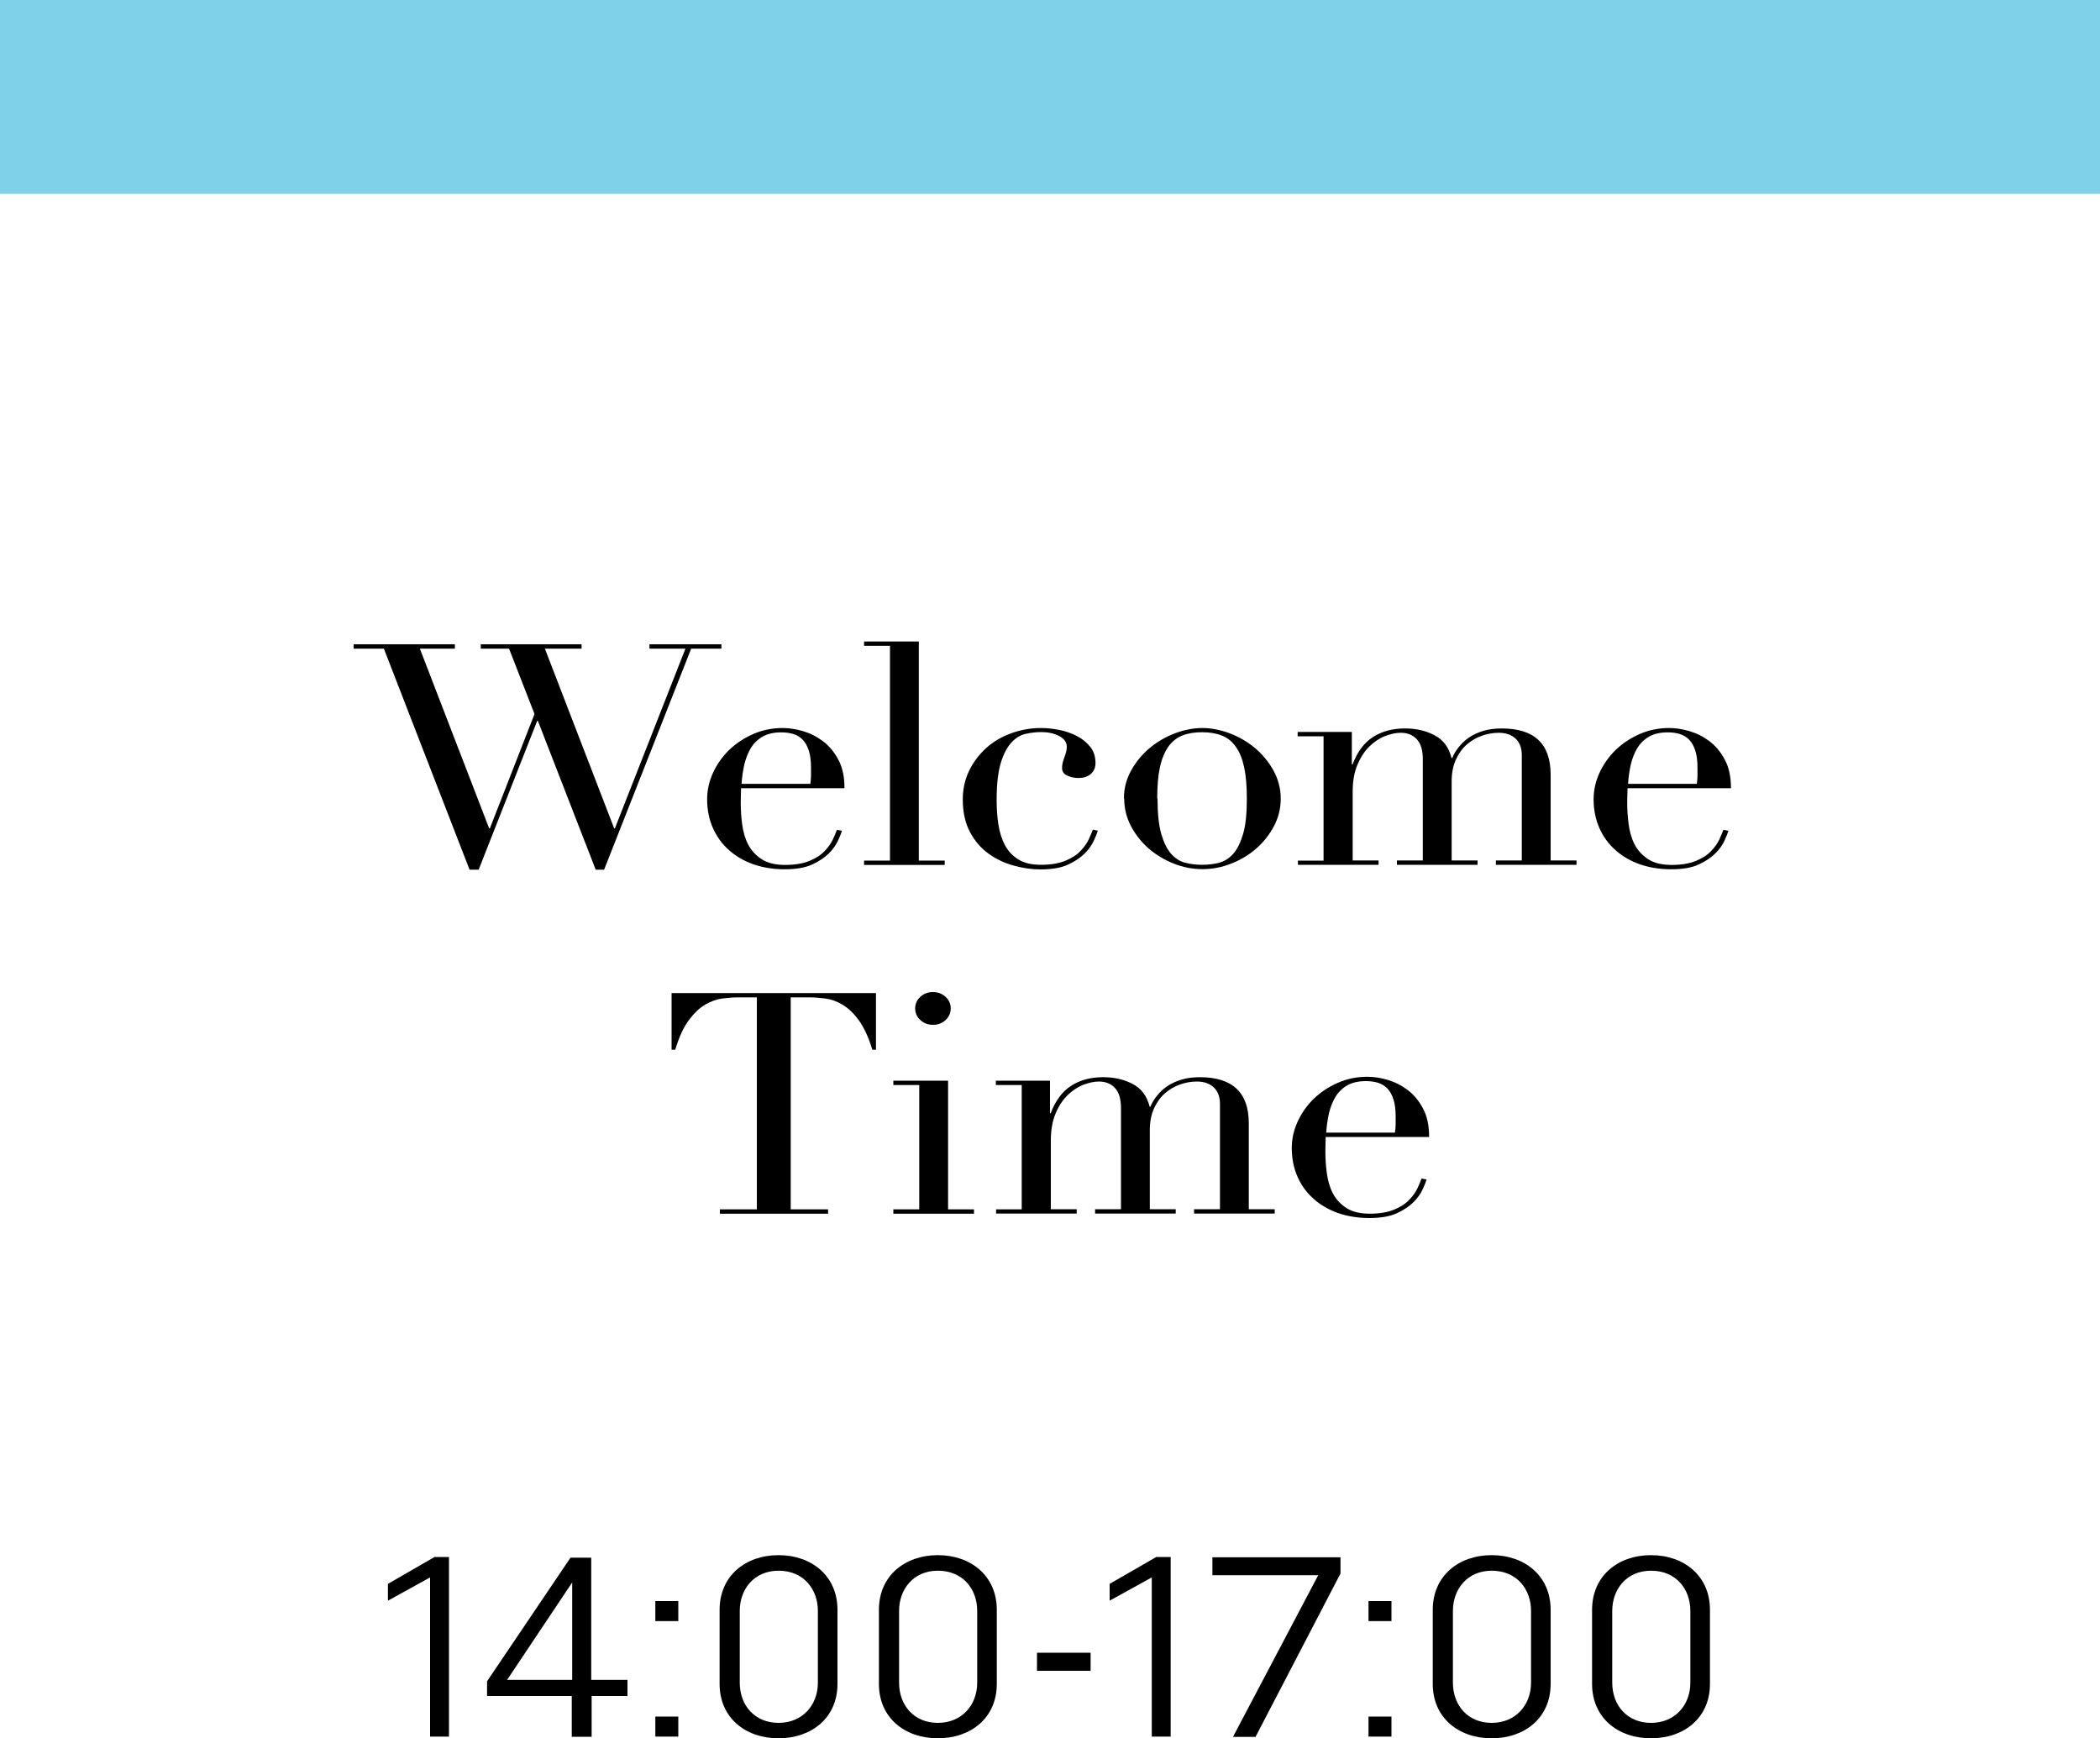 <?xml version="1.0" encoding="UTF-8"?><svg id="_レイヤー_2" xmlns="http://www.w3.org/2000/svg" width="150" height="124.16" viewBox="0 0 150 124.16"><defs><style>.cls-1{fill:#7ed1e8;}</style></defs><g id="_レイヤー_1-2"><g><g><path d="m25.26,46.02h7.23v.31h-2.5l4.95,12.84h.05l3.19-8.17-1.82-4.67h-2.02v-.31h7.2v.31h-2.62l4.95,12.84h.05l5.04-12.84h-2.57v-.31h5.14v.31h-2.16l-6.22,15.79h-.6l-4.13-10.63h-.05l-4.18,10.63h-.65l-6.12-15.79h-2.16v-.31Z"/><path d="m52.93,56.29c0,.15,0,.3-.01.45,0,.15-.01.35-.01.59,0,.49.03,1,.1,1.53s.2,1.01.42,1.44c.22.43.54.78.96,1.06s.99.42,1.69.42,1.28-.1,1.74-.29.82-.42,1.08-.7c.26-.27.46-.55.59-.83.13-.28.22-.51.29-.69l.36.07c-.05.16-.14.4-.28.7-.14.3-.35.61-.65.91-.3.3-.7.57-1.2.8-.5.23-1.16.34-1.96.34s-1.54-.12-2.22-.35c-.68-.24-1.27-.58-1.76-1.02-.5-.44-.88-.97-1.15-1.58-.27-.61-.41-1.3-.41-2.05,0-.65.14-1.28.42-1.89.28-.61.66-1.15,1.15-1.63.49-.47,1.06-.85,1.72-1.14.66-.29,1.36-.43,2.11-.43.45,0,.93.07,1.44.22s.99.39,1.43.72c.44.33.81.77,1.1,1.32.3.55.44,1.23.44,2.04h-7.39Zm4.95-.31c.03-.21.05-.4.05-.58v-.55c0-.5-.05-.91-.16-1.24-.1-.32-.25-.58-.43-.77-.18-.19-.41-.33-.67-.41s-.55-.12-.85-.12c-.54,0-.99.1-1.34.3s-.63.47-.84.81c-.21.34-.36.73-.47,1.17-.1.44-.17.91-.2,1.4h4.92Z"/><path d="m61.72,61.47h1.85v-15.34h-1.85v-.31h3.91v15.65h1.85v.31h-5.76v-.31Z"/><path d="m78.41,59.35c-.05.16-.14.4-.28.7-.14.3-.35.61-.65.91-.3.3-.7.57-1.2.8-.5.23-1.16.34-1.96.34-.61,0-1.24-.09-1.9-.27-.66-.18-1.26-.46-1.8-.85-.54-.39-.99-.9-1.33-1.54-.34-.63-.52-1.42-.52-2.35,0-.72.15-1.4.44-2.01.3-.62.7-1.16,1.2-1.62.5-.46,1.1-.82,1.78-1.07s1.4-.39,2.17-.39c.43,0,.88.05,1.33.14.46.1.87.24,1.25.44.38.2.69.46.94.77s.37.71.37,1.16c0,.31-.11.56-.32.76-.22.2-.52.3-.92.3-.27,0-.53-.06-.78-.17-.25-.11-.37-.3-.37-.56,0-.21.06-.46.17-.75.11-.3.17-.54.17-.73,0-.34-.18-.6-.55-.79s-.79-.28-1.27-.28c-.35,0-.72.04-1.09.12-.38.08-.72.28-1.03.61-.31.33-.57.81-.77,1.46s-.3,1.54-.3,2.66c0,.63.04,1.23.13,1.79.09.56.25,1.05.48,1.47.23.42.55.75.96,1s.94.37,1.6.37c.7,0,1.28-.1,1.74-.29s.82-.42,1.08-.7c.26-.27.46-.55.59-.83.13-.28.22-.51.29-.69l.36.07Z"/><path d="m80.28,57.04c0-.72.17-1.39.52-2.01.34-.62.78-1.15,1.32-1.6s1.14-.8,1.8-1.05c.66-.25,1.32-.38,1.96-.38s1.29.13,1.96.38c.66.25,1.26.6,1.8,1.05.54.45.98.99,1.32,1.6.34.62.52,1.29.52,2.01s-.16,1.35-.48,1.96c-.32.61-.74,1.15-1.26,1.6-.52.46-1.12.82-1.79,1.08-.67.27-1.36.4-2.06.4s-1.39-.13-2.06-.4c-.67-.27-1.27-.63-1.79-1.08-.52-.46-.94-.99-1.26-1.6-.32-.61-.48-1.27-.48-1.96Zm2.4,0c0,1.05.09,1.88.26,2.5.18.62.41,1.1.7,1.43s.62.55,1.01.65c.38.1.79.15,1.22.15s.84-.05,1.22-.15c.38-.1.72-.32,1.01-.65s.52-.81.7-1.43c.18-.62.26-1.45.26-2.5,0-.89-.06-1.63-.19-2.23-.13-.6-.32-1.08-.59-1.46-.26-.38-.6-.65-1-.81-.4-.16-.87-.24-1.42-.24s-1.02.08-1.42.24c-.4.16-.73.43-1,.81-.26.38-.46.86-.59,1.46-.13.6-.19,1.34-.19,2.23Z"/><path d="m92.69,61.47h1.85v-8.88h-1.85v-.31h3.87v2.32h.05c.34-.89.82-1.54,1.45-1.95s1.4-.62,2.29-.62c.8,0,1.51.16,2.12.49.62.32,1.02.86,1.21,1.62h.05c.11-.27.26-.52.46-.77s.43-.48.72-.68.63-.36,1.02-.48.84-.18,1.33-.18c2.34,0,3.5,1.1,3.5,3.3v6.13h1.85v.31h-5.76v-.31h1.85v-7.53c0-.5-.15-.89-.44-1.17-.3-.28-.7-.42-1.21-.42-.4,0-.8.07-1.2.21s-.76.35-1.08.63c-.32.28-.58.64-.78,1.08-.2.44-.3.96-.3,1.55v5.65h1.85v.31h-5.76v-.31h1.85v-7.22c0-.65-.14-1.13-.43-1.44s-.67-.46-1.15-.46c-.34,0-.7.08-1.1.23-.4.15-.77.4-1.12.73-.34.33-.63.76-.86,1.3-.23.53-.35,1.18-.35,1.95v4.91h1.85v.31h-5.76v-.31Z"/><path d="m116.25,56.29c0,.15,0,.3-.01.45,0,.15-.01.35-.01.59,0,.49.03,1,.1,1.53s.2,1.01.42,1.44c.22.43.54.78.96,1.06s.99.42,1.69.42,1.28-.1,1.74-.29.82-.42,1.08-.7c.26-.27.46-.55.59-.83.13-.28.22-.51.29-.69l.36.07c-.05.16-.14.4-.28.7-.14.3-.35.61-.65.91-.3.3-.7.57-1.2.8-.5.23-1.16.34-1.96.34s-1.54-.12-2.22-.35c-.68-.24-1.27-.58-1.76-1.02-.5-.44-.88-.97-1.15-1.58-.27-.61-.41-1.3-.41-2.05,0-.65.14-1.28.42-1.89.28-.61.66-1.15,1.15-1.63.49-.47,1.06-.85,1.72-1.14.66-.29,1.36-.43,2.11-.43.45,0,.93.07,1.44.22s.99.39,1.43.72c.44.33.81.77,1.1,1.32.3.55.44,1.23.44,2.04h-7.39Zm4.95-.31c.03-.21.05-.4.05-.58v-.55c0-.5-.05-.91-.16-1.24-.1-.32-.25-.58-.43-.77-.18-.19-.41-.33-.67-.41s-.55-.12-.85-.12c-.54,0-.99.1-1.34.3s-.63.47-.84.81c-.21.34-.36.73-.47,1.17-.1.44-.17.91-.2,1.4h4.92Z"/><path d="m51.4,86.38h2.66v-15.14h-1.39c-.32,0-.68.03-1.08.08-.4.05-.8.2-1.21.43-.41.24-.8.61-1.18,1.12s-.7,1.21-.97,2.11h-.26v-4.05h14.6v4.05h-.26c-.27-.9-.6-1.6-.97-2.11s-.77-.88-1.18-1.12c-.41-.24-.81-.38-1.21-.43s-.76-.08-1.08-.08h-1.39v15.14h2.67v.31h-7.73v-.31Z"/><path d="m63.81,86.38h1.85v-8.88h-1.85v-.31h3.91v9.19h1.85v.31h-5.76v-.31Zm1.56-14.35c0-.32.12-.6.37-.83.25-.23.55-.34.9-.34s.65.11.9.34c.25.23.37.51.37.83s-.12.6-.37.83c-.25.23-.55.34-.9.34s-.65-.11-.9-.34c-.25-.23-.37-.51-.37-.83Z"/><path d="m71.13,86.38h1.85v-8.88h-1.85v-.31h3.87v2.32h.05c.34-.89.82-1.54,1.45-1.95s1.4-.62,2.29-.62c.8,0,1.51.16,2.12.49.62.32,1.02.86,1.21,1.62h.05c.11-.27.26-.52.46-.77s.43-.48.72-.68.63-.36,1.02-.48.84-.18,1.33-.18c2.34,0,3.5,1.1,3.5,3.3v6.13h1.85v.31h-5.76v-.31h1.85v-7.53c0-.5-.15-.89-.44-1.17-.3-.28-.7-.42-1.21-.42-.4,0-.8.07-1.2.21s-.76.35-1.08.63c-.32.28-.58.64-.78,1.08-.2.44-.3.96-.3,1.55v5.65h1.85v.31h-5.76v-.31h1.85v-7.22c0-.65-.14-1.13-.43-1.44s-.67-.46-1.15-.46c-.34,0-.7.08-1.1.23-.4.15-.77.4-1.12.73-.34.33-.63.76-.86,1.3-.23.53-.35,1.18-.35,1.95v4.91h1.85v.31h-5.76v-.31Z"/><path d="m94.69,81.2c0,.15,0,.3-.01.45,0,.15-.01.35-.01.59,0,.49.03,1,.1,1.53s.2,1.01.42,1.44c.22.43.54.78.96,1.06s.99.42,1.69.42,1.28-.1,1.74-.29c.46-.19.82-.42,1.08-.7.26-.27.46-.55.59-.83.13-.28.22-.51.29-.69l.36.07c-.05.16-.14.4-.28.7-.14.3-.35.61-.65.91-.3.3-.7.57-1.2.8-.5.23-1.16.34-1.96.34s-1.54-.12-2.22-.35c-.68-.24-1.27-.58-1.76-1.02-.5-.44-.88-.97-1.15-1.58-.27-.61-.41-1.3-.41-2.05,0-.65.14-1.28.42-1.89.28-.61.66-1.15,1.15-1.63.49-.47,1.06-.85,1.72-1.14.66-.29,1.36-.43,2.11-.43.45,0,.93.07,1.44.22.51.15.99.39,1.43.72.44.33.81.77,1.1,1.32.3.55.44,1.23.44,2.04h-7.39Zm4.95-.31c.03-.21.05-.4.05-.58v-.55c0-.5-.05-.91-.16-1.24-.1-.32-.25-.58-.43-.77-.18-.19-.41-.33-.67-.41s-.55-.12-.85-.12c-.54,0-.99.1-1.34.3s-.63.47-.84.81c-.21.34-.36.73-.47,1.17-.1.44-.17.91-.2,1.4h4.92Z"/><path d="m31.06,111.21h1.01v12.83h-1.35v-11.37l-3.01,1.66v-1.2l3.35-1.93Z"/><path d="m42.26,121.14v2.91h-1.42v-2.91h-6.05v-1.05l5.96-8.83h1.48v8.73h2.59v1.15h-2.56Zm-1.39-1.15v-6.96l-4.65,6.96h4.65Z"/><path d="m48.45,115.79h-1.64v-1.43h1.64v1.43Zm0,8.25h-1.64v-1.43h1.64v1.43Z"/><path d="m55.61,124.16c-2.38,0-4.21-1.48-4.21-3.88v-5.3c0-2.41,1.84-3.9,4.21-3.9s4.21,1.49,4.21,3.9v5.3c0,2.41-1.84,3.88-4.21,3.88Zm0-11.97c-1.75,0-2.77,1.33-2.77,2.87v5.13c0,1.63,1.08,2.87,2.77,2.87s2.81-1.25,2.81-2.87v-5.13c0-1.54-1.01-2.87-2.81-2.87Z"/><path d="m66.99,124.16c-2.38,0-4.21-1.48-4.21-3.88v-5.3c0-2.41,1.84-3.9,4.21-3.9s4.21,1.49,4.21,3.9v5.3c0,2.41-1.84,3.88-4.21,3.88Zm0-11.97c-1.75,0-2.77,1.33-2.77,2.87v5.13c0,1.63,1.08,2.87,2.77,2.87s2.81-1.25,2.81-2.87v-5.13c0-1.54-1.01-2.87-2.81-2.87Z"/><path d="m77.9,119.34h-3.83v-1.29h3.83v1.29Z"/><path d="m82.61,111.21h1.01v12.83h-1.35v-11.37l-3.01,1.66v-1.2l3.35-1.93Z"/><path d="m89.67,124.06h-1.6l6.09-11.55h-7.56v-1.28h9.15v1.16l-6.07,11.67Z"/><path d="m99.39,115.79h-1.64v-1.43h1.64v1.43Zm0,8.25h-1.64v-1.43h1.64v1.43Z"/><path d="m106.55,124.16c-2.38,0-4.21-1.48-4.21-3.88v-5.3c0-2.41,1.84-3.9,4.21-3.9s4.21,1.49,4.21,3.9v5.3c0,2.41-1.84,3.88-4.21,3.88Zm0-11.97c-1.75,0-2.77,1.33-2.77,2.87v5.13c0,1.63,1.08,2.87,2.77,2.87s2.81-1.25,2.81-2.87v-5.13c0-1.54-1.01-2.87-2.81-2.87Z"/><path d="m117.93,124.16c-2.38,0-4.21-1.48-4.21-3.88v-5.3c0-2.41,1.84-3.9,4.21-3.9s4.21,1.49,4.21,3.9v5.3c0,2.41-1.84,3.88-4.21,3.88Zm0-11.97c-1.75,0-2.77,1.33-2.77,2.87v5.13c0,1.63,1.08,2.87,2.77,2.87s2.81-1.25,2.81-2.87v-5.13c0-1.54-1.01-2.87-2.81-2.87Z"/></g><polygon class="cls-1" points="150 0 150 13.84 71.69 13.84 0 13.84 0 0 71.69 0 150 0"/></g></g></svg>